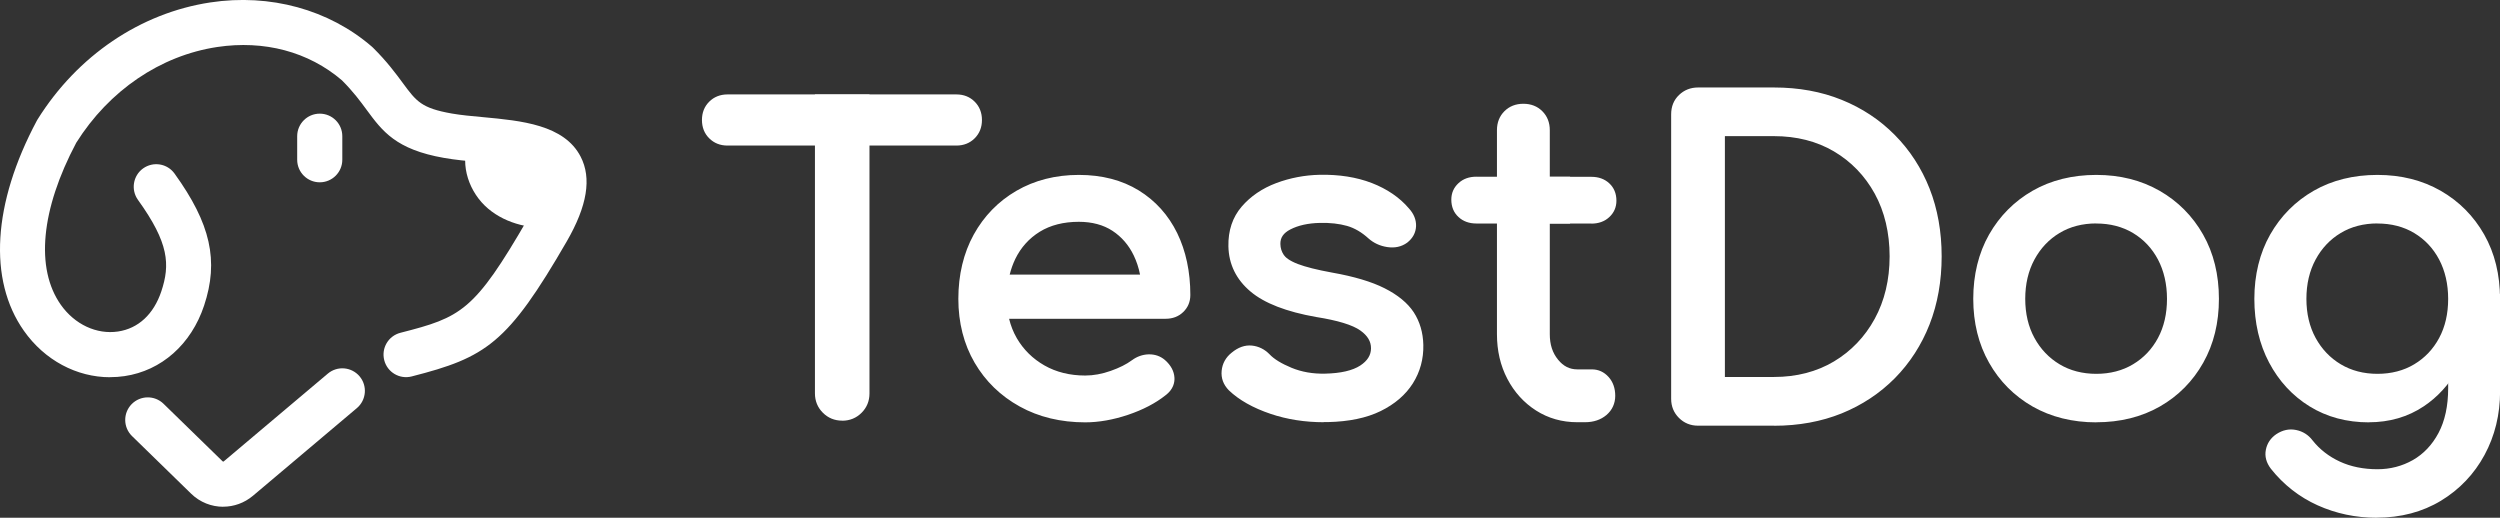 <svg width="169" height="35" viewBox="0 0 169 35" fill="none" xmlns="http://www.w3.org/2000/svg">
<rect x="0" y="0" width="169" height="35" fill="#333333" stroke="none"/>
<g clip-path="url(#clip0_96_794)">
<path d="M114.791 28.436C114.375 28.436 114.026 28.294 113.739 28.012C113.456 27.729 113.315 27.379 113.315 26.959V7.731C113.315 7.298 113.456 6.94 113.739 6.666C114.022 6.392 114.371 6.255 114.791 6.255H119.932C121.558 6.255 123.039 6.524 124.379 7.064C125.713 7.603 126.872 8.372 127.857 9.362C128.843 10.357 129.599 11.524 130.129 12.872C130.66 14.216 130.925 15.701 130.925 17.332C130.925 18.963 130.66 20.453 130.129 21.805C129.599 23.158 128.843 24.334 127.857 25.328C126.872 26.323 125.713 27.088 124.379 27.627C123.044 28.166 121.563 28.436 119.932 28.436H114.791ZM116.267 25.823H119.932C121.523 25.823 122.929 25.461 124.149 24.732C125.369 24.002 126.332 22.999 127.031 21.721C127.729 20.444 128.083 18.981 128.083 17.332C128.083 15.683 127.734 14.198 127.031 12.929C126.332 11.661 125.369 10.666 124.149 9.946C122.929 9.225 121.523 8.867 119.932 8.867H116.267V25.823Z" fill="white"/>
<path d="M119.927 28.776H114.786C114.278 28.776 113.845 28.599 113.496 28.25C113.146 27.901 112.97 27.468 112.97 26.959V7.731C112.97 7.201 113.146 6.763 113.5 6.423C113.849 6.087 114.282 5.914 114.786 5.914H119.927C121.589 5.914 123.127 6.193 124.498 6.75C125.868 7.302 127.079 8.102 128.091 9.128C129.104 10.149 129.895 11.369 130.439 12.748C130.982 14.127 131.256 15.67 131.256 17.332C131.256 18.994 130.982 20.541 130.439 21.929C129.895 23.317 129.104 24.541 128.091 25.567C127.079 26.588 125.868 27.388 124.498 27.945C123.127 28.498 121.589 28.781 119.927 28.781V28.776ZM114.791 6.595C114.464 6.595 114.194 6.697 113.977 6.913C113.761 7.121 113.655 7.391 113.655 7.736V26.964C113.655 27.291 113.761 27.556 113.982 27.777C114.203 27.998 114.468 28.104 114.791 28.104H119.932C121.51 28.104 122.959 27.839 124.25 27.317C125.537 26.796 126.668 26.049 127.614 25.094C128.56 24.135 129.303 22.99 129.811 21.686C130.324 20.378 130.585 18.915 130.585 17.336C130.585 15.758 130.324 14.3 129.811 13C129.298 11.705 128.56 10.565 127.614 9.605C126.668 8.651 125.537 7.899 124.25 7.382C122.964 6.86 121.51 6.595 119.932 6.595H114.791ZM119.927 26.164H115.927V8.531H119.927C121.572 8.531 123.048 8.911 124.317 9.658C125.585 10.405 126.597 11.453 127.322 12.77C128.047 14.083 128.414 15.621 128.414 17.336C128.414 19.052 128.047 20.563 127.322 21.885C126.593 23.211 125.585 24.267 124.317 25.023C123.048 25.779 121.572 26.164 119.927 26.164ZM116.603 25.483H119.927C121.448 25.483 122.809 25.129 123.972 24.436C125.134 23.741 126.063 22.773 126.73 21.553C127.397 20.333 127.738 18.91 127.738 17.328C127.738 15.745 127.397 14.3 126.73 13.088C126.063 11.877 125.134 10.918 123.972 10.233C122.809 9.548 121.448 9.203 119.927 9.203H116.603V25.479V25.483Z" fill="white"/>
<path d="M49.18 9.499C48.774 9.499 48.442 9.371 48.181 9.11C47.92 8.849 47.792 8.518 47.792 8.111C47.792 7.705 47.92 7.373 48.181 7.112C48.442 6.851 48.774 6.723 49.18 6.723H64.651C65.058 6.723 65.389 6.851 65.65 7.112C65.911 7.373 66.039 7.705 66.039 8.111C66.039 8.518 65.911 8.849 65.65 9.11C65.389 9.371 65.058 9.499 64.651 9.499H49.18Z" fill="white"/>
<path d="M64.651 9.84H49.18C48.685 9.84 48.27 9.676 47.943 9.349C47.615 9.026 47.452 8.606 47.452 8.111C47.452 7.616 47.615 7.201 47.943 6.874C48.265 6.551 48.685 6.383 49.18 6.383H64.651C65.147 6.383 65.562 6.546 65.889 6.874C66.212 7.196 66.38 7.616 66.38 8.111C66.38 8.606 66.216 9.022 65.889 9.349C65.566 9.672 65.147 9.84 64.651 9.84ZM49.18 7.064C48.867 7.064 48.619 7.161 48.424 7.355C48.23 7.55 48.133 7.797 48.133 8.111C48.133 8.425 48.23 8.673 48.424 8.867C48.619 9.062 48.867 9.159 49.18 9.159H64.651C64.965 9.159 65.213 9.062 65.407 8.867C65.602 8.673 65.699 8.425 65.699 8.107C65.699 7.789 65.602 7.545 65.407 7.351C65.213 7.156 64.965 7.059 64.647 7.059H49.176L49.18 7.064Z" fill="white"/>
<path d="M56.934 28.096C56.509 28.096 56.151 27.95 55.864 27.662C55.577 27.375 55.431 27.017 55.431 26.593V6.723H58.436V26.593C58.436 27.017 58.291 27.375 58.003 27.662C57.716 27.95 57.358 28.096 56.934 28.096Z" fill="white"/>
<path d="M56.934 28.436C56.416 28.436 55.979 28.255 55.625 27.901C55.271 27.547 55.09 27.105 55.09 26.593V6.387H58.777V26.597C58.777 27.114 58.596 27.552 58.242 27.905C57.888 28.259 57.446 28.44 56.934 28.44V28.436ZM55.767 7.064V26.593C55.767 26.928 55.877 27.198 56.102 27.424C56.328 27.649 56.597 27.759 56.934 27.759C57.269 27.759 57.539 27.649 57.764 27.424C57.99 27.198 58.1 26.928 58.1 26.593V7.064H55.771H55.767Z" fill="white"/>
<path d="M73.364 28.215C71.763 28.215 70.34 27.875 69.098 27.189C67.856 26.504 66.879 25.563 66.176 24.356C65.473 23.154 65.12 21.77 65.12 20.205C65.12 18.64 65.451 17.23 66.119 16.028C66.782 14.821 67.706 13.88 68.882 13.195C70.057 12.509 71.406 12.169 72.93 12.169C74.456 12.169 75.724 12.501 76.807 13.168C77.886 13.831 78.712 14.751 79.278 15.913C79.848 17.08 80.131 18.424 80.131 19.949C80.131 20.316 80.007 20.621 79.755 20.859C79.504 21.103 79.185 21.222 78.801 21.222H67.149V18.91H78.717L77.532 19.719C77.514 18.755 77.32 17.893 76.953 17.133C76.586 16.373 76.064 15.767 75.393 15.325C74.716 14.883 73.898 14.662 72.935 14.662C71.834 14.662 70.897 14.905 70.115 15.387C69.332 15.869 68.74 16.527 68.338 17.367C67.931 18.207 67.732 19.158 67.732 20.214C67.732 21.27 67.975 22.221 68.457 23.047C68.939 23.878 69.602 24.533 70.451 25.015C71.299 25.496 72.272 25.739 73.373 25.739C73.969 25.739 74.584 25.629 75.207 25.408C75.835 25.187 76.339 24.93 76.723 24.643C77.01 24.431 77.324 24.32 77.665 24.312C78.001 24.303 78.297 24.404 78.544 24.617C78.871 24.904 79.044 25.222 79.066 25.572C79.084 25.921 78.929 26.217 78.602 26.469C77.948 26.99 77.13 27.415 76.157 27.742C75.185 28.069 74.252 28.233 73.368 28.233L73.364 28.215Z" fill="white"/>
<path d="M73.364 28.551C71.715 28.551 70.221 28.193 68.935 27.481C67.644 26.769 66.618 25.775 65.885 24.52C65.155 23.268 64.784 21.814 64.784 20.201C64.784 18.587 65.133 17.111 65.823 15.86C66.517 14.605 67.485 13.61 68.709 12.899C69.934 12.187 71.353 11.824 72.926 11.824C74.5 11.824 75.848 12.178 76.98 12.872C78.111 13.57 78.982 14.538 79.579 15.758C80.167 16.965 80.467 18.375 80.467 19.94C80.467 20.4 80.304 20.789 79.985 21.094C79.671 21.399 79.269 21.549 78.796 21.549H68.214C68.329 22.018 68.501 22.455 68.736 22.862C69.187 23.635 69.814 24.254 70.606 24.705C71.397 25.156 72.325 25.386 73.359 25.386C73.916 25.386 74.495 25.28 75.083 25.072C75.676 24.864 76.153 24.621 76.511 24.356C76.86 24.099 77.24 23.967 77.643 23.954C78.067 23.945 78.438 24.069 78.752 24.338C79.154 24.692 79.367 25.094 79.393 25.532C79.411 25.85 79.322 26.319 78.796 26.716C78.12 27.256 77.263 27.702 76.255 28.042C75.251 28.378 74.279 28.551 73.355 28.551H73.364ZM72.931 12.505C71.476 12.505 70.172 12.837 69.054 13.486C67.936 14.136 67.052 15.047 66.419 16.192C65.787 17.341 65.465 18.694 65.465 20.205C65.465 21.717 65.805 23.039 66.472 24.183C67.14 25.328 68.082 26.239 69.262 26.893C70.446 27.547 71.83 27.879 73.364 27.879C74.213 27.879 75.114 27.72 76.047 27.406C76.98 27.092 77.766 26.681 78.39 26.19C78.708 25.947 78.734 25.726 78.726 25.576C78.712 25.32 78.58 25.085 78.319 24.855C78.138 24.701 77.921 24.625 77.669 24.634C77.4 24.643 77.156 24.732 76.918 24.9C76.511 25.205 75.967 25.479 75.313 25.713C74.654 25.947 73.996 26.067 73.364 26.067C72.21 26.067 71.171 25.81 70.274 25.297C69.377 24.789 68.665 24.086 68.152 23.207C67.856 22.698 67.644 22.146 67.52 21.553H66.804V18.561H67.555C67.662 18.084 67.816 17.628 68.024 17.204C68.457 16.311 69.098 15.595 69.929 15.082C70.76 14.569 71.768 14.309 72.926 14.309C73.952 14.309 74.84 14.552 75.57 15.029C76.294 15.506 76.86 16.161 77.249 16.974C77.484 17.46 77.651 17.995 77.753 18.561H79.698C79.579 17.646 79.331 16.806 78.969 16.055C78.429 14.954 77.643 14.074 76.621 13.447C75.6 12.819 74.358 12.501 72.926 12.501L72.931 12.505ZM68.099 20.877H78.801C79.097 20.877 79.336 20.789 79.521 20.612C79.703 20.435 79.795 20.218 79.795 19.944C79.795 19.494 79.769 19.052 79.716 18.632L77.205 20.347L77.192 19.719C77.192 19.555 77.178 19.396 77.165 19.242H68.13C68.086 19.551 68.068 19.874 68.068 20.205C68.068 20.435 68.082 20.66 68.104 20.877H68.099ZM68.254 18.565H77.068C76.975 18.101 76.834 17.672 76.644 17.275C76.308 16.572 75.821 16.01 75.203 15.604C74.588 15.201 73.823 14.994 72.931 14.994C71.901 14.994 71.012 15.219 70.287 15.666C69.567 16.112 69.01 16.731 68.634 17.504C68.475 17.836 68.347 18.19 68.254 18.565Z" fill="white"/>
<path d="M145.817 13.19C144.624 12.505 143.253 12.165 141.711 12.165C140.168 12.165 138.771 12.505 137.578 13.19C136.384 13.875 135.443 14.821 134.757 16.024C134.072 17.23 133.732 18.623 133.732 20.201C133.732 21.779 134.072 23.145 134.757 24.352C135.443 25.558 136.38 26.5 137.578 27.185C138.771 27.87 140.15 28.21 141.711 28.21C143.271 28.21 144.65 27.87 145.844 27.185C147.037 26.5 147.974 25.558 148.65 24.352C149.327 23.149 149.663 21.766 149.663 20.201C149.663 18.636 149.322 17.226 148.637 16.024C147.952 14.817 147.015 13.875 145.817 13.19ZM146.18 23.008C145.746 23.817 145.145 24.453 144.372 24.917C143.602 25.381 142.714 25.611 141.711 25.611C140.707 25.611 139.823 25.381 139.05 24.917C138.28 24.453 137.67 23.817 137.228 23.008C136.786 22.199 136.565 21.262 136.565 20.201C136.565 19.14 136.786 18.203 137.228 17.381C137.67 16.563 138.28 15.922 139.05 15.458C139.819 14.994 140.707 14.764 141.711 14.764C142.714 14.764 143.598 14.994 144.372 15.458C145.141 15.922 145.746 16.563 146.18 17.381C146.613 18.198 146.829 19.14 146.829 20.201C146.829 21.262 146.613 22.194 146.18 23.008Z" fill="white"/>
<path d="M141.711 28.551C140.097 28.551 138.647 28.188 137.405 27.481C136.163 26.769 135.169 25.775 134.461 24.52C133.75 23.268 133.392 21.819 133.392 20.201C133.392 18.583 133.75 17.107 134.461 15.856C135.173 14.605 136.163 13.606 137.405 12.894C138.647 12.182 140.097 11.824 141.711 11.824C143.324 11.824 144.743 12.187 145.985 12.894C147.227 13.606 148.217 14.6 148.929 15.856C149.641 17.107 149.999 18.57 149.999 20.201C149.999 21.832 149.645 23.264 148.942 24.515C148.239 25.77 147.254 26.765 146.012 27.477C144.769 28.188 143.324 28.546 141.706 28.546L141.711 28.551ZM141.711 12.505C140.217 12.505 138.882 12.837 137.746 13.486C136.61 14.136 135.703 15.047 135.054 16.192C134.404 17.341 134.072 18.689 134.072 20.205C134.072 21.721 134.404 23.039 135.054 24.188C135.703 25.333 136.61 26.243 137.746 26.893C138.882 27.543 140.217 27.875 141.711 27.875C143.205 27.875 144.54 27.543 145.676 26.893C146.812 26.243 147.713 25.333 148.354 24.188C148.995 23.039 149.322 21.699 149.322 20.205C149.322 18.711 148.991 17.341 148.341 16.192C147.691 15.047 146.785 14.136 145.649 13.486C144.509 12.837 143.187 12.505 141.711 12.505ZM141.711 25.947C140.65 25.947 139.695 25.7 138.877 25.205C138.055 24.714 137.401 24.029 136.932 23.167C136.464 22.309 136.225 21.31 136.225 20.201C136.225 19.091 136.464 18.088 136.932 17.221C137.405 16.351 138.059 15.661 138.877 15.171C139.699 14.68 140.65 14.428 141.711 14.428C142.771 14.428 143.726 14.675 144.544 15.171C145.366 15.661 146.016 16.355 146.476 17.226C146.935 18.092 147.165 19.091 147.165 20.205C147.165 21.319 146.931 22.314 146.476 23.171C146.016 24.033 145.366 24.718 144.544 25.209C143.722 25.7 142.767 25.952 141.711 25.952V25.947ZM141.711 15.104C140.774 15.104 139.938 15.321 139.226 15.75C138.51 16.178 137.94 16.784 137.529 17.544C137.114 18.309 136.906 19.206 136.906 20.201C136.906 21.195 137.114 22.088 137.529 22.844C137.94 23.596 138.51 24.197 139.226 24.625C139.938 25.054 140.778 25.271 141.711 25.271C142.643 25.271 143.483 25.054 144.195 24.625C144.911 24.197 145.477 23.6 145.879 22.849C146.286 22.093 146.489 21.204 146.489 20.205C146.489 19.206 146.281 18.309 145.879 17.544C145.477 16.784 144.911 16.183 144.195 15.754C143.479 15.325 142.643 15.109 141.711 15.109V15.104Z" fill="white"/>
<path d="M166.787 19.595L168.666 20.201C168.666 18.618 168.325 17.226 167.64 16.024C166.955 14.817 166.018 13.875 164.82 13.19C163.626 12.505 162.256 12.165 160.713 12.165C159.171 12.165 157.774 12.505 156.58 13.19C155.387 13.875 154.445 14.821 153.76 16.024C153.075 17.23 152.735 18.623 152.735 20.201C152.735 21.779 153.053 23.145 153.69 24.352C154.326 25.558 155.197 26.5 156.306 27.185C157.416 27.87 158.693 28.21 160.139 28.21C161.469 28.21 162.645 27.87 163.666 27.185C164.55 26.593 165.275 25.801 165.837 24.816L167.225 22.796L166.791 19.595H166.787ZM163.379 24.917C162.61 25.381 161.721 25.611 160.718 25.611C159.714 25.611 158.83 25.381 158.057 24.917C157.288 24.453 156.678 23.817 156.236 23.008C155.794 22.199 155.573 21.262 155.573 20.201C155.573 19.14 155.794 18.203 156.236 17.381C156.678 16.563 157.288 15.922 158.057 15.458C158.826 14.994 159.714 14.764 160.718 14.764C161.721 14.764 162.605 14.994 163.379 15.458C164.148 15.922 164.754 16.563 165.187 17.381C165.62 18.198 165.837 19.14 165.837 20.201C165.837 21.262 165.62 22.194 165.187 23.008C164.754 23.817 164.152 24.453 163.379 24.917Z" fill="white"/>
<path d="M160.139 28.551C158.636 28.551 157.288 28.188 156.13 27.472C154.976 26.761 154.052 25.762 153.389 24.506C152.73 23.26 152.394 21.81 152.394 20.201C152.394 18.592 152.752 17.107 153.464 15.856C154.176 14.605 155.166 13.606 156.408 12.894C157.65 12.182 159.1 11.824 160.713 11.824C162.327 11.824 163.746 12.187 164.988 12.894C166.23 13.606 167.22 14.6 167.932 15.856C168.643 17.107 169.001 18.57 169.001 20.201V20.665L167.194 20.081L167.574 22.88L166.111 25.006C165.54 26.009 164.776 26.845 163.852 27.463C162.778 28.184 161.527 28.546 160.134 28.546L160.139 28.551ZM160.718 12.505C159.224 12.505 157.889 12.837 156.753 13.486C155.617 14.136 154.711 15.047 154.061 16.192C153.411 17.341 153.079 18.689 153.079 20.205C153.079 21.721 153.389 23.047 153.994 24.197C154.6 25.342 155.44 26.252 156.492 26.902C157.54 27.552 158.768 27.879 160.148 27.879C161.403 27.879 162.526 27.552 163.485 26.911C164.32 26.349 165.014 25.594 165.549 24.657L166.88 22.72L166.389 19.113L168.325 19.741C168.263 18.415 167.936 17.226 167.353 16.2C166.703 15.056 165.797 14.145 164.661 13.495C163.52 12.845 162.199 12.514 160.722 12.514L160.718 12.505ZM160.718 25.947C159.657 25.947 158.702 25.7 157.884 25.205C157.062 24.714 156.408 24.029 155.939 23.167C155.471 22.309 155.232 21.31 155.232 20.201C155.232 19.091 155.471 18.088 155.939 17.221C156.412 16.351 157.067 15.661 157.884 15.171C158.707 14.68 159.657 14.428 160.718 14.428C161.779 14.428 162.733 14.675 163.551 15.171C164.373 15.661 165.023 16.355 165.483 17.226C165.943 18.092 166.172 19.091 166.172 20.205C166.172 21.319 165.938 22.314 165.483 23.171C165.023 24.033 164.373 24.718 163.551 25.209C162.729 25.7 161.779 25.952 160.718 25.952V25.947ZM160.718 15.104C159.781 15.104 158.945 15.321 158.234 15.75C157.517 16.178 156.947 16.784 156.536 17.544C156.121 18.309 155.913 19.206 155.913 20.201C155.913 21.195 156.121 22.088 156.536 22.844C156.947 23.596 157.517 24.197 158.234 24.625C158.95 25.054 159.785 25.271 160.718 25.271C161.65 25.271 162.49 25.054 163.202 24.625C163.918 24.197 164.484 23.6 164.886 22.849C165.293 22.093 165.496 21.204 165.496 20.205C165.496 19.206 165.288 18.309 164.886 17.544C164.484 16.784 163.918 16.183 163.202 15.754C162.49 15.325 161.65 15.109 160.718 15.109V15.104Z" fill="white"/>
<path d="M166.964 20.205C166.964 21.766 166.668 23.149 166.084 24.356C166.005 24.515 165.925 24.67 165.837 24.82V26.248C165.837 27.503 165.607 28.56 165.143 29.43C164.679 30.297 164.06 30.951 163.277 31.397C162.495 31.84 161.642 32.06 160.718 32.06C159.715 32.06 158.817 31.875 158.03 31.512C157.239 31.145 156.585 30.637 156.063 29.979C155.834 29.669 155.529 29.479 155.153 29.399C154.777 29.32 154.415 29.399 154.07 29.629C153.76 29.841 153.575 30.12 153.504 30.469C153.438 30.818 153.526 31.154 153.778 31.481C154.605 32.525 155.617 33.311 156.815 33.851C158.008 34.39 159.29 34.66 160.66 34.66C162.243 34.66 163.635 34.293 164.838 33.559C166.04 32.825 166.982 31.84 167.658 30.597C168.334 29.355 168.67 27.972 168.67 26.447V20.201H166.964V20.205Z" fill="white"/>
<path d="M160.66 35C159.25 35 157.911 34.717 156.673 34.16C155.431 33.599 154.37 32.768 153.513 31.689C153.199 31.278 153.084 30.845 153.172 30.403C153.256 29.97 153.495 29.612 153.875 29.351C154.304 29.068 154.755 28.971 155.219 29.068C155.674 29.161 156.05 29.399 156.333 29.775C156.81 30.376 157.434 30.863 158.172 31.203C158.914 31.548 159.772 31.72 160.718 31.72C161.58 31.72 162.384 31.512 163.109 31.101C163.83 30.69 164.413 30.076 164.842 29.271C165.275 28.458 165.496 27.441 165.496 26.248V24.727L165.54 24.648C165.624 24.502 165.704 24.356 165.775 24.201C166.336 23.047 166.623 21.704 166.623 20.201V19.86H169.006V26.447C169.006 28.02 168.652 29.47 167.954 30.756C167.256 32.047 166.265 33.086 165.014 33.846C163.759 34.607 162.296 34.996 160.66 34.996V35ZM154.87 29.709C154.658 29.709 154.454 29.775 154.251 29.912C154.021 30.071 153.88 30.275 153.831 30.531C153.782 30.779 153.853 31.022 154.043 31.274C154.83 32.264 155.807 33.029 156.947 33.541C158.092 34.059 159.339 34.319 160.656 34.319C162.168 34.319 163.512 33.966 164.656 33.272C165.806 32.573 166.712 31.619 167.353 30.434C167.998 29.245 168.325 27.905 168.325 26.447V20.541H167.291C167.251 22.013 166.946 23.344 166.38 24.502C166.314 24.639 166.243 24.776 166.168 24.908V26.248C166.168 27.552 165.921 28.674 165.434 29.59C164.944 30.509 164.272 31.216 163.436 31.689C162.605 32.162 161.69 32.401 160.709 32.401C159.661 32.401 158.711 32.206 157.876 31.822C157.04 31.433 156.337 30.885 155.785 30.191C155.599 29.939 155.365 29.793 155.073 29.735C155.002 29.722 154.932 29.713 154.861 29.713L154.87 29.709Z" fill="white"/>
<path d="M89.772 28.202C88.424 28.233 87.168 28.051 86.015 27.662C84.861 27.273 83.955 26.765 83.305 26.146C83.009 25.846 82.881 25.496 82.921 25.099C82.96 24.701 83.141 24.378 83.464 24.117C83.844 23.799 84.22 23.662 84.596 23.702C84.972 23.741 85.299 23.905 85.577 24.188C85.913 24.546 86.444 24.878 87.177 25.178C87.907 25.479 88.716 25.62 89.6 25.602C90.718 25.576 91.567 25.377 92.146 24.997C92.725 24.617 93.016 24.139 93.025 23.56C93.03 22.981 92.747 22.486 92.168 22.075C91.589 21.664 90.546 21.341 89.038 21.103C87.084 20.762 85.657 20.214 84.764 19.463C83.871 18.711 83.411 17.774 83.385 16.66C83.363 15.679 83.637 14.857 84.198 14.198C84.764 13.539 85.493 13.04 86.391 12.704C87.288 12.368 88.229 12.187 89.215 12.165C90.488 12.138 91.62 12.315 92.61 12.7C93.6 13.084 94.396 13.623 94.988 14.326C95.266 14.627 95.395 14.95 95.386 15.285C95.373 15.621 95.213 15.913 94.913 16.147C94.608 16.368 94.245 16.444 93.817 16.373C93.392 16.306 93.03 16.139 92.734 15.878C92.243 15.427 91.713 15.117 91.151 14.958C90.59 14.799 89.94 14.724 89.206 14.742C88.358 14.759 87.641 14.918 87.062 15.223C86.479 15.524 86.196 15.957 86.209 16.514C86.218 16.859 86.315 17.173 86.505 17.447C86.695 17.721 87.062 17.964 87.606 18.176C88.15 18.389 88.945 18.587 89.989 18.773C91.439 19.029 92.592 19.374 93.436 19.799C94.285 20.223 94.9 20.727 95.275 21.306C95.655 21.885 95.85 22.561 95.868 23.33C95.885 24.219 95.669 25.023 95.213 25.744C94.758 26.469 94.073 27.052 93.167 27.494C92.261 27.936 91.125 28.175 89.754 28.206L89.772 28.202Z" fill="white"/>
<path d="M89.489 28.542C88.212 28.542 87.005 28.352 85.904 27.981C84.706 27.578 83.751 27.039 83.071 26.385C82.695 26 82.536 25.558 82.584 25.059C82.633 24.573 82.859 24.161 83.252 23.848C83.698 23.476 84.162 23.313 84.631 23.361C85.086 23.41 85.489 23.609 85.816 23.945C86.121 24.272 86.62 24.577 87.301 24.86C87.982 25.143 88.751 25.28 89.586 25.258C90.634 25.235 91.434 25.05 91.956 24.709C92.437 24.391 92.676 24.015 92.68 23.551C92.685 23.087 92.451 22.694 91.964 22.345C91.434 21.965 90.426 21.66 88.976 21.43C86.965 21.076 85.475 20.501 84.538 19.71C83.57 18.897 83.066 17.867 83.04 16.656C83.018 15.59 83.318 14.689 83.937 13.968C84.538 13.27 85.321 12.735 86.271 12.377C87.204 12.028 88.189 11.838 89.206 11.816C90.519 11.789 91.704 11.975 92.734 12.372C93.772 12.775 94.621 13.354 95.249 14.096C95.576 14.454 95.739 14.861 95.726 15.285C95.708 15.727 95.509 16.103 95.125 16.404C94.736 16.687 94.281 16.779 93.768 16.7C93.282 16.625 92.857 16.426 92.513 16.121C92.057 15.705 91.571 15.418 91.063 15.272C90.537 15.122 89.913 15.051 89.219 15.069C88.428 15.086 87.756 15.237 87.226 15.511C86.757 15.754 86.545 16.068 86.554 16.492C86.558 16.775 86.638 17.018 86.788 17.239C86.89 17.39 87.137 17.615 87.73 17.845C88.251 18.044 89.034 18.243 90.055 18.428C91.531 18.689 92.72 19.043 93.595 19.485C94.493 19.936 95.156 20.484 95.567 21.107C95.978 21.739 96.199 22.482 96.217 23.313C96.239 24.263 96 25.138 95.509 25.916C95.019 26.69 94.285 27.322 93.326 27.791C92.38 28.255 91.182 28.502 89.772 28.533C89.675 28.533 89.582 28.533 89.484 28.533L89.489 28.542ZM84.472 24.033C84.216 24.033 83.959 24.148 83.681 24.378C83.424 24.581 83.287 24.829 83.256 25.134C83.225 25.43 83.318 25.678 83.544 25.912C84.145 26.491 85.016 26.973 86.116 27.344C87.23 27.72 88.455 27.897 89.759 27.866C91.071 27.839 92.172 27.609 93.03 27.189C93.874 26.774 94.515 26.226 94.935 25.563C95.355 24.9 95.558 24.153 95.54 23.335C95.527 22.632 95.346 22.009 95.001 21.487C94.656 20.961 94.082 20.493 93.29 20.099C92.477 19.692 91.346 19.357 89.935 19.105C88.857 18.91 88.057 18.707 87.487 18.49C86.872 18.252 86.461 17.973 86.227 17.637C86.001 17.31 85.882 16.934 85.873 16.519C85.864 16.041 86.032 15.374 86.912 14.918C87.535 14.596 88.309 14.419 89.206 14.401C89.966 14.384 90.656 14.463 91.248 14.631C91.858 14.808 92.437 15.14 92.968 15.626C93.211 15.847 93.511 15.979 93.874 16.037C94.21 16.09 94.488 16.037 94.718 15.869C94.935 15.701 95.041 15.506 95.05 15.268C95.059 15.02 94.957 14.786 94.74 14.547C94.179 13.884 93.423 13.371 92.49 13.009C91.544 12.642 90.448 12.47 89.224 12.496C88.287 12.518 87.372 12.691 86.514 13.013C85.674 13.327 84.985 13.8 84.459 14.41C83.946 15.007 83.707 15.741 83.725 16.642C83.747 17.668 84.158 18.503 84.98 19.193C85.825 19.905 87.208 20.431 89.096 20.762C90.665 21.01 91.739 21.346 92.367 21.792C93.038 22.27 93.374 22.866 93.366 23.556C93.357 24.25 93.007 24.829 92.331 25.271C91.69 25.691 90.802 25.903 89.608 25.93C88.68 25.947 87.818 25.797 87.049 25.479C86.267 25.156 85.705 24.802 85.334 24.404C85.117 24.183 84.865 24.055 84.565 24.024C84.534 24.024 84.503 24.02 84.476 24.02L84.472 24.033Z" fill="white"/>
<path d="M7.444 25.501C5.185 25.501 3.014 24.352 1.613 22.358C-0.809 18.919 -0.491 13.747 2.484 8.169L2.537 8.076C5.233 3.762 9.49 0.88 14.22 0.164C18.256 -0.446 22.238 0.645 25.142 3.156L25.218 3.227C26.168 4.168 26.76 4.977 27.238 5.623C28.144 6.851 28.484 7.311 30.54 7.674C31.167 7.784 31.897 7.85 32.67 7.921C35.234 8.16 38.138 8.43 39.252 10.591C40.004 12.045 39.699 13.919 38.315 16.315C34.315 23.233 32.86 24.161 27.826 25.448C27.012 25.655 26.181 25.165 25.974 24.347C25.766 23.529 26.256 22.703 27.074 22.495C31.176 21.447 32.06 21.054 35.681 14.79C36.843 12.775 36.609 12.107 36.551 11.992C36.198 11.312 33.815 11.091 32.392 10.958C31.592 10.883 30.77 10.808 30.018 10.675C26.756 10.105 25.845 8.863 24.789 7.431C24.36 6.847 23.874 6.188 23.114 5.428C20.855 3.496 17.862 2.701 14.68 3.178C10.847 3.757 7.377 6.113 5.154 9.65C2.763 14.158 2.382 18.15 4.111 20.603C5.048 21.929 6.524 22.623 7.974 22.411C9.349 22.208 10.387 21.244 10.905 19.697C11.506 17.889 11.431 16.435 9.327 13.513C8.836 12.832 8.991 11.877 9.671 11.387C10.357 10.896 11.307 11.051 11.798 11.732C14.246 15.126 14.803 17.633 13.796 20.66C12.925 23.277 10.914 25.059 8.416 25.426C8.093 25.474 7.771 25.496 7.448 25.496L7.444 25.501Z" fill="white"/>
<path d="M21.615 12.324C20.775 12.324 20.09 11.643 20.09 10.799V9.207C20.09 8.368 20.771 7.683 21.615 7.683C22.459 7.683 23.14 8.363 23.14 9.207V10.799C23.14 11.639 22.459 12.324 21.615 12.324Z" fill="white"/>
<path d="M37.652 15.365C36.008 15.533 34.257 15.171 32.993 14.101C31.729 13.031 31.079 11.192 31.658 9.641L36.724 9.853L38.625 10.445L37.652 15.361V15.365Z" fill="white"/>
<path d="M15.086 34.257C14.304 34.257 13.522 33.961 12.916 33.369L8.925 29.479C8.323 28.891 8.31 27.927 8.898 27.322C9.486 26.721 10.45 26.707 11.055 27.295L15.047 31.185C15.069 31.207 15.109 31.212 15.131 31.185L22.159 25.258C22.804 24.714 23.764 24.798 24.307 25.439C24.851 26.084 24.767 27.044 24.126 27.587L17.098 33.515C16.514 34.005 15.803 34.253 15.091 34.253L15.086 34.257Z" fill="white"/>
<path d="M101.243 12.289H107.573C107.979 12.289 108.306 12.403 108.554 12.638C108.806 12.867 108.93 13.177 108.93 13.562C108.93 13.906 108.806 14.198 108.554 14.428C108.302 14.658 107.975 14.777 107.573 14.777H101.243" fill="white"/>
<path d="M107.573 15.113H101.243V14.437H107.573C107.891 14.437 108.138 14.353 108.324 14.18C108.505 14.012 108.589 13.818 108.589 13.562C108.589 13.274 108.501 13.049 108.324 12.885C108.138 12.713 107.891 12.629 107.573 12.629H101.243V11.953H107.573C108.063 11.953 108.47 12.098 108.784 12.39C109.106 12.686 109.27 13.084 109.27 13.566C109.27 14.008 109.106 14.384 108.784 14.68C108.47 14.972 108.063 15.117 107.573 15.117V15.113Z" fill="white"/>
<path d="M106.136 14.777H99.806C99.399 14.777 99.072 14.662 98.825 14.428C98.573 14.198 98.449 13.889 98.449 13.504C98.449 13.159 98.573 12.867 98.825 12.638C99.077 12.408 99.404 12.289 99.806 12.289H106.136" fill="white"/>
<path d="M99.806 11.948H106.136V12.624H99.806C99.488 12.624 99.24 12.708 99.055 12.881C98.873 13.049 98.789 13.243 98.789 13.5C98.789 13.787 98.878 14.012 99.055 14.176C99.24 14.348 99.488 14.432 99.806 14.432H106.136V15.109H99.806C99.315 15.109 98.909 14.963 98.595 14.671C98.272 14.375 98.109 13.977 98.109 13.495C98.109 13.053 98.272 12.678 98.595 12.381C98.909 12.089 99.315 11.944 99.806 11.944V11.948Z" fill="white"/>
<path d="M106.622 28.206C105.659 28.206 104.792 27.958 104.019 27.468C103.25 26.977 102.64 26.305 102.197 25.456C101.755 24.608 101.534 23.653 101.534 22.592V8.801C101.534 8.376 101.667 8.032 101.941 7.758C102.211 7.488 102.56 7.351 102.984 7.351C103.409 7.351 103.753 7.488 104.027 7.758C104.297 8.027 104.434 8.376 104.434 8.801V22.592C104.434 23.361 104.646 24.011 105.071 24.528C105.495 25.05 106.017 25.311 106.631 25.311H107.612C107.962 25.311 108.253 25.448 108.496 25.717C108.735 25.987 108.859 26.336 108.859 26.761C108.859 27.185 108.7 27.53 108.381 27.804C108.063 28.073 107.652 28.21 107.153 28.21H106.631L106.622 28.206Z" fill="white"/>
<path d="M107.144 28.542H106.622C105.597 28.542 104.66 28.277 103.837 27.751C103.02 27.229 102.365 26.509 101.897 25.611C101.428 24.718 101.194 23.702 101.194 22.592V8.801C101.194 8.284 101.362 7.855 101.698 7.519C102.034 7.183 102.463 7.015 102.98 7.015C103.497 7.015 103.926 7.183 104.262 7.519C104.598 7.855 104.766 8.284 104.766 8.801V22.592C104.766 23.291 104.947 23.852 105.327 24.316C105.685 24.758 106.109 24.97 106.627 24.97H107.608C108.054 24.97 108.434 25.143 108.744 25.488C109.04 25.819 109.19 26.248 109.19 26.756C109.19 27.265 108.991 27.72 108.594 28.056C108.213 28.378 107.727 28.542 107.144 28.542ZM102.98 7.696C102.648 7.696 102.383 7.797 102.18 8.001C101.976 8.209 101.875 8.469 101.875 8.801V22.592C101.875 23.591 102.087 24.502 102.502 25.297C102.918 26.089 103.488 26.721 104.204 27.18C104.916 27.636 105.729 27.866 106.627 27.866H107.148C107.573 27.866 107.9 27.759 108.156 27.543C108.399 27.335 108.514 27.088 108.514 26.761C108.514 26.433 108.426 26.155 108.24 25.943C108.063 25.744 107.864 25.651 107.612 25.651H106.631C105.911 25.651 105.296 25.346 104.805 24.745C104.332 24.166 104.094 23.441 104.094 22.592V8.801C104.094 8.469 103.992 8.204 103.789 8.001C103.581 7.797 103.32 7.696 102.989 7.696H102.98Z" fill="white"/>
</g>
<defs>
<clipPath id="clip0_96_794">
<rect width="169.006" height="35" fill="white"/>
</clipPath>
</defs>
</svg>

